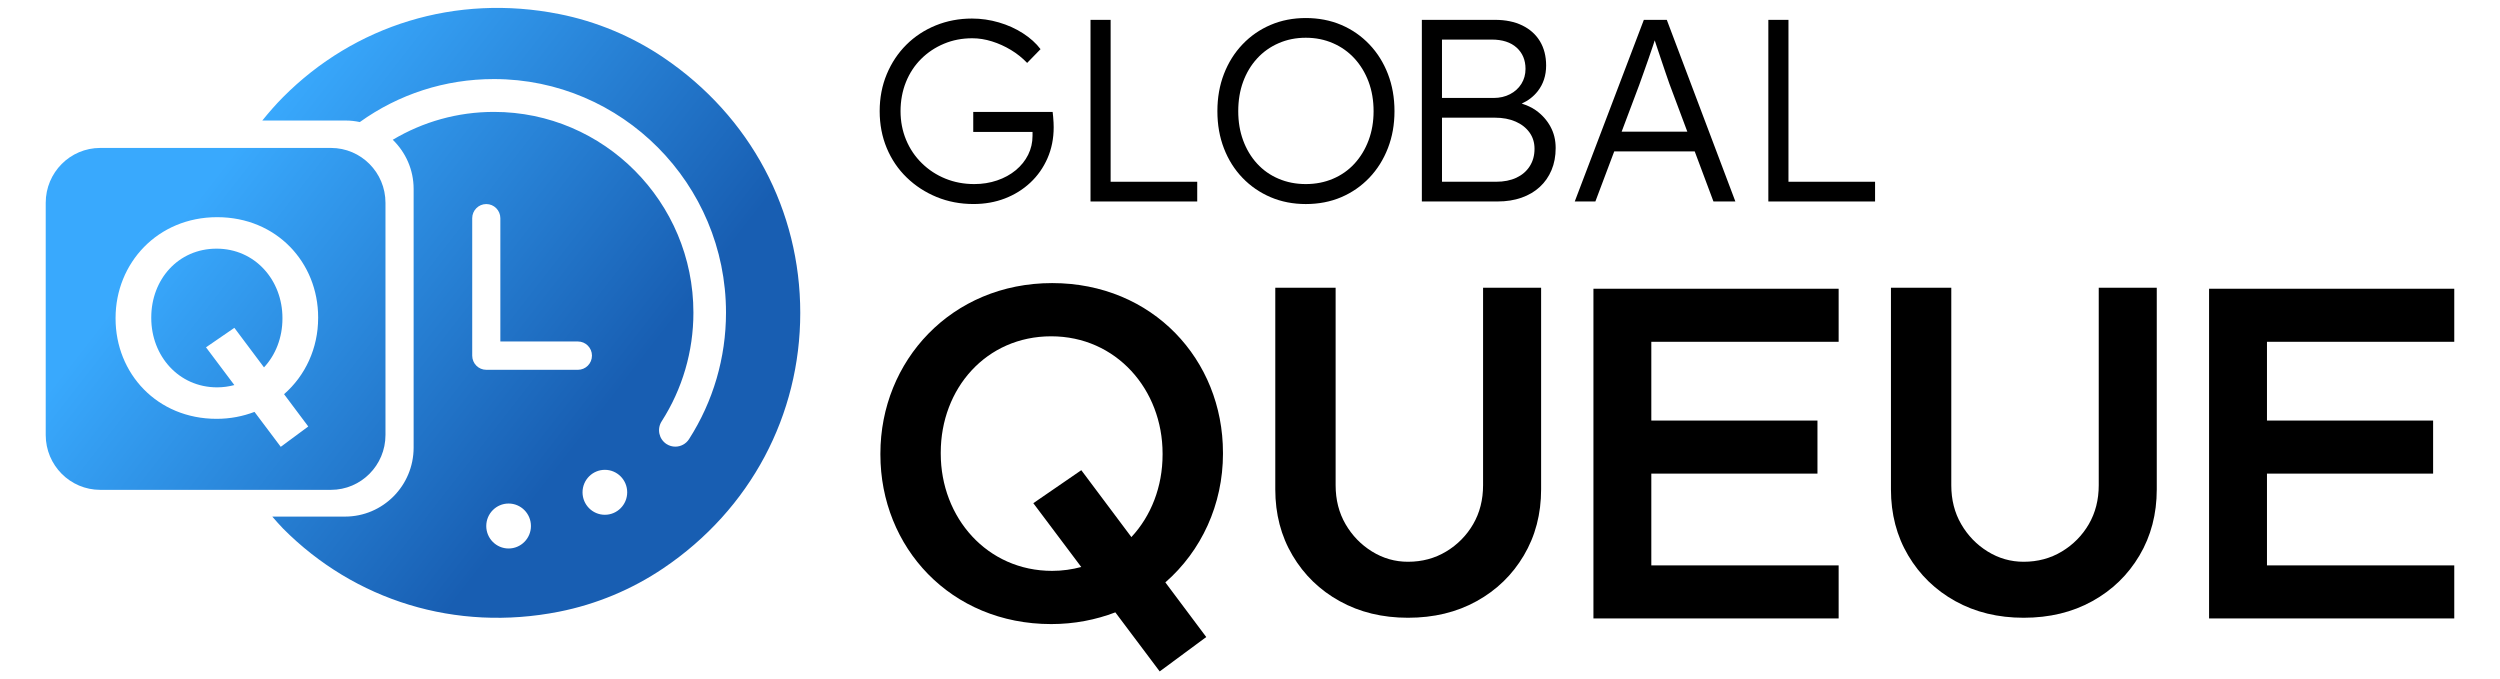 <svg xmlns="http://www.w3.org/2000/svg" width="184" height="50" viewBox="0 0 184 50" fill="none"><path d="M77.54 8.994C77.534 8.861 77.525 8.727 77.512 8.593C77.499 8.46 77.486 8.342 77.475 8.24H71.631V9.71H75.994V9.996C75.994 10.493 75.887 10.957 75.672 11.391C75.457 11.823 75.153 12.201 74.762 12.526C74.37 12.85 73.91 13.102 73.386 13.28C72.86 13.459 72.301 13.548 71.706 13.548C70.947 13.548 70.239 13.415 69.581 13.147C68.923 12.879 68.345 12.501 67.846 12.01C67.346 11.521 66.96 10.947 66.688 10.292C66.416 9.636 66.28 8.933 66.28 8.181C66.28 7.429 66.413 6.689 66.68 6.034C66.945 5.378 67.318 4.811 67.799 4.334C68.28 3.856 68.839 3.485 69.479 3.218C70.117 2.95 70.809 2.816 71.557 2.816C72.038 2.816 72.521 2.893 73.008 3.046C73.495 3.198 73.96 3.409 74.402 3.675C74.846 3.942 75.243 4.26 75.598 4.63L76.584 3.618C76.256 3.184 75.826 2.796 75.294 2.453C74.764 2.11 74.172 1.842 73.52 1.651C72.869 1.461 72.208 1.365 71.537 1.365C70.589 1.365 69.7 1.534 68.872 1.87C68.043 2.208 67.323 2.682 66.708 3.293C66.094 3.904 65.614 4.626 65.266 5.46C64.918 6.294 64.744 7.201 64.744 8.18C64.744 9.16 64.918 10.069 65.266 10.901C65.614 11.735 66.104 12.457 66.737 13.068C67.369 13.68 68.103 14.157 68.937 14.5C69.773 14.844 70.676 15.016 71.65 15.016C72.486 15.016 73.257 14.879 73.965 14.605C74.673 14.331 75.297 13.943 75.834 13.441C76.371 12.938 76.792 12.34 77.096 11.645C77.399 10.952 77.551 10.191 77.551 9.364C77.551 9.25 77.548 9.125 77.541 8.992L77.54 8.994Z" fill="black"></path><path d="M80.262 14.828V1.462H81.742V13.377H88.116V14.829H80.262V14.828Z" fill="black"></path><path d="M96.106 15.018C95.171 15.018 94.308 14.85 93.517 14.513C92.727 14.175 92.037 13.701 91.449 13.09C90.861 12.479 90.405 11.757 90.083 10.923C89.76 10.089 89.6 9.176 89.6 8.182C89.6 7.189 89.76 6.276 90.083 5.442C90.405 4.608 90.861 3.882 91.449 3.265C92.037 2.648 92.727 2.17 93.517 1.833C94.308 1.495 95.171 1.327 96.106 1.327C97.042 1.327 97.925 1.496 98.716 1.833C99.506 2.17 100.195 2.648 100.784 3.265C101.373 3.882 101.827 4.608 102.15 5.442C102.472 6.276 102.634 7.189 102.634 8.182C102.634 9.176 102.472 10.071 102.15 10.903C101.827 11.737 101.373 12.463 100.784 13.081C100.195 13.697 99.506 14.175 98.716 14.513C97.926 14.85 97.056 15.018 96.106 15.018ZM96.106 13.548C96.828 13.548 97.494 13.418 98.109 13.156C98.721 12.896 99.25 12.524 99.694 12.04C100.136 11.556 100.481 10.987 100.727 10.331C100.973 9.675 101.096 8.959 101.096 8.182C101.096 7.405 100.973 6.671 100.727 6.015C100.481 5.36 100.135 4.79 99.694 4.307C99.25 3.822 98.722 3.447 98.109 3.18C97.495 2.912 96.828 2.778 96.106 2.778C95.385 2.778 94.719 2.911 94.105 3.18C93.491 3.447 92.963 3.822 92.52 4.307C92.077 4.79 91.736 5.36 91.495 6.015C91.254 6.671 91.135 7.394 91.135 8.182C91.135 8.971 91.254 9.675 91.495 10.331C91.736 10.986 92.077 11.556 92.52 12.04C92.963 12.524 93.49 12.896 94.105 13.156C94.718 13.418 95.385 13.548 96.106 13.548Z" fill="black"></path><path d="M114.109 9.31C113.85 8.839 113.492 8.441 113.037 8.117C112.732 7.9 112.377 7.747 111.999 7.624C112.471 7.411 112.862 7.111 113.169 6.722C113.586 6.194 113.795 5.56 113.795 4.822C113.795 4.134 113.643 3.54 113.34 3.036C113.036 2.534 112.602 2.146 112.039 1.872C111.477 1.599 110.809 1.461 110.038 1.461H104.648V14.828H110.227C110.872 14.828 111.458 14.736 111.982 14.551C112.507 14.367 112.956 14.102 113.329 13.758C113.702 13.415 113.99 13.001 114.193 12.518C114.396 12.033 114.497 11.493 114.497 10.895C114.497 10.297 114.367 9.781 114.108 9.31H114.109ZM106.131 2.913H109.792C110.577 2.913 111.188 3.111 111.624 3.505C112.06 3.9 112.278 4.422 112.278 5.071C112.278 5.478 112.177 5.845 111.975 6.17C111.772 6.494 111.493 6.749 111.139 6.932C110.785 7.117 110.381 7.21 109.925 7.21H106.13V2.913H106.131ZM112.59 12.232C112.356 12.601 112.027 12.884 111.604 13.082C111.181 13.279 110.684 13.377 110.115 13.377H106.131V8.661H110.019C110.601 8.661 111.111 8.757 111.547 8.948C111.983 9.138 112.324 9.406 112.572 9.751C112.819 10.093 112.941 10.495 112.941 10.953C112.941 11.438 112.825 11.863 112.59 12.233V12.232Z" fill="black"></path><path d="M126.11 14.828H127.723L122.676 1.461H120.987L115.902 14.828H117.42L118.807 11.143H124.731L126.11 14.828ZM119.353 9.691L120.646 6.254C120.76 5.936 120.874 5.618 120.987 5.3C121.101 4.981 121.215 4.659 121.328 4.334C121.442 4.01 121.553 3.685 121.661 3.361C121.705 3.229 121.745 3.1 121.788 2.97C121.821 3.07 121.854 3.167 121.888 3.276C121.996 3.606 122.11 3.947 122.229 4.296C122.35 4.647 122.464 4.984 122.571 5.309C122.678 5.633 122.776 5.917 122.865 6.159L124.187 9.691H119.352H119.353Z" fill="black"></path><path d="M130.15 14.828V1.462H131.631V13.377H138.005V14.829H130.15V14.828Z" fill="black"></path><path d="M135.324 25.156V21.251H117.277V45.517H135.324V41.613H121.537V34.858H133.765V30.953H121.537V25.156H135.324Z" fill="black"></path><path d="M90.01 33.384V33.314C90.01 26.485 84.844 20.835 77.438 20.835C70.032 20.835 64.797 26.555 64.797 33.384V33.453C64.797 40.282 69.963 45.932 77.369 45.932C79.072 45.932 80.653 45.618 82.089 45.069L85.354 49.417L88.78 46.885L85.77 42.864C88.423 40.547 90.011 37.136 90.011 33.383L90.01 33.384ZM79.584 34.606L76.052 37.034L79.58 41.731C78.905 41.911 78.192 42.016 77.437 42.016C72.649 42.016 69.239 38.098 69.239 33.384V33.314C69.239 28.6 72.579 24.752 77.368 24.752C82.157 24.752 85.566 28.669 85.566 33.384V33.453C85.566 35.825 84.72 37.975 83.27 39.529L79.584 34.606Z" fill="black"></path><path d="M103.627 45.467C101.75 45.467 100.076 45.062 98.607 44.248C97.137 43.436 95.98 42.313 95.132 40.882C94.283 39.451 93.861 37.83 93.861 36.019V21.175H98.302V35.711C98.302 36.788 98.546 37.743 99.032 38.58C99.518 39.416 100.166 40.086 100.981 40.591C101.795 41.094 102.677 41.346 103.627 41.346C104.666 41.346 105.605 41.094 106.44 40.591C107.276 40.086 107.937 39.416 108.424 38.58C108.91 37.743 109.154 36.788 109.154 35.711V21.175H113.426V36.019C113.426 37.83 113.001 39.451 112.153 40.882C111.306 42.313 110.148 43.437 108.678 44.248C107.209 45.062 105.526 45.467 103.627 45.467Z" fill="black"></path><path d="M180.634 25.156V21.251H162.588V45.517H180.634V41.613H166.849V34.858H179.077V30.953H166.849V25.156H180.634Z" fill="black"></path><path d="M148.939 45.467C147.063 45.467 145.389 45.062 143.919 44.248C142.45 43.436 141.293 42.313 140.444 40.882C139.596 39.451 139.174 37.83 139.174 36.019V21.175H143.615V35.711C143.615 36.788 143.858 37.743 144.345 38.58C144.83 39.416 145.478 40.086 146.293 40.591C147.107 41.094 147.99 41.346 148.939 41.346C149.978 41.346 150.917 41.094 151.752 40.591C152.589 40.086 153.25 39.416 153.737 38.58C154.222 37.743 154.467 36.788 154.467 35.711V21.175H158.738V36.019C158.738 37.83 158.313 39.451 157.466 40.882C156.619 42.313 155.46 43.437 153.991 44.248C152.521 45.062 150.838 45.467 148.939 45.467Z" fill="black"></path><path d="M48.833 4.236C46.513 2.67 43.887 1.574 41.145 1.032C33.547 -0.473 26.1 1.85 20.828 7.155C20.284 7.702 19.784 8.281 19.305 8.871H25.443C25.8 8.871 26.146 8.911 26.482 8.984C29.345 6.931 32.753 5.819 36.354 5.819C45.772 5.819 53.434 13.53 53.434 23.009C53.434 26.324 52.493 29.544 50.713 32.32C50.484 32.678 50.097 32.873 49.704 32.873C49.481 32.873 49.255 32.811 49.055 32.681C48.498 32.32 48.338 31.572 48.697 31.011C50.226 28.626 51.035 25.859 51.035 23.009C51.035 14.864 44.449 8.236 36.355 8.236C33.683 8.236 31.138 8.958 28.907 10.287C29.85 11.202 30.443 12.482 30.443 13.904V32.941C30.443 35.747 28.183 38.021 25.395 38.021H20.04C20.3 38.315 20.551 38.616 20.83 38.898C26.1 44.201 33.542 46.523 41.138 45.022C43.879 44.481 46.504 43.388 48.824 41.822C55.261 37.479 58.899 30.534 58.899 23.027C58.899 15.52 55.265 8.582 48.834 4.238L48.833 4.236ZM37.433 40.369C36.526 40.369 35.789 39.628 35.789 38.715C35.789 37.801 36.526 37.06 37.433 37.06C38.341 37.06 39.077 37.801 39.077 38.715C39.077 39.628 38.341 40.369 37.433 40.369ZM35.79 27.218C35.218 27.218 34.755 26.751 34.755 26.175V16.06C34.755 15.485 35.219 15.018 35.79 15.018C36.362 15.018 36.826 15.485 36.826 16.06V25.133H42.534C43.105 25.133 43.569 25.6 43.569 26.175C43.569 26.751 43.105 27.218 42.534 27.218H35.79ZM44.518 37.888C43.61 37.888 42.874 37.147 42.874 36.233C42.874 35.32 43.61 34.579 44.518 34.579C45.425 34.579 46.162 35.32 46.162 36.233C46.162 37.147 45.425 37.888 44.518 37.888Z" fill="url(#paint0_linear_852_33137)"></path><path d="M15.94 18.301C13.108 18.301 11.133 20.576 11.133 23.364V23.405C11.133 26.193 13.149 28.509 15.981 28.509C16.427 28.509 16.848 28.446 17.248 28.341L15.162 25.563L17.25 24.128L19.43 27.039C20.287 26.12 20.788 24.848 20.788 23.446V23.405C20.788 20.617 18.771 18.301 15.94 18.301Z" fill="url(#paint1_linear_852_33137)"></path><path d="M24.358 10.888H7.378C5.162 10.888 3.365 12.696 3.365 14.926V32.015C3.365 34.246 5.162 36.053 7.378 36.053H24.358C26.574 36.053 28.371 34.245 28.371 32.015V14.926C28.371 12.696 26.574 10.888 24.358 10.888ZM23.415 23.405C23.415 25.624 22.477 27.641 20.907 29.012L22.688 31.389L20.663 32.886L18.731 30.315C17.882 30.64 16.947 30.826 15.941 30.826C11.561 30.826 8.506 27.484 8.506 23.446V23.405C8.506 19.367 11.602 15.984 15.982 15.984C20.361 15.984 23.416 19.326 23.416 23.364V23.405H23.415Z" fill="url(#paint2_linear_852_33137)"></path><defs><linearGradient id="paint0_linear_852_33137" x1="18.816" y1="9.041" x2="45.09" y2="29.437" gradientUnits="userSpaceOnUse"><stop stop-color="#39A9FD"></stop><stop offset="1" stop-color="#185EB2"></stop></linearGradient><linearGradient id="paint1_linear_852_33137" x1="10.809" y1="19.355" x2="37.083" y2="39.751" gradientUnits="userSpaceOnUse"><stop stop-color="#39A9FD"></stop><stop offset="1" stop-color="#185EB2"></stop></linearGradient><linearGradient id="paint2_linear_852_33137" x1="10.743" y1="19.441" x2="37.017" y2="39.837" gradientUnits="userSpaceOnUse"><stop stop-color="#39A9FD"></stop><stop offset="1" stop-color="#185EB2"></stop></linearGradient></defs></svg>